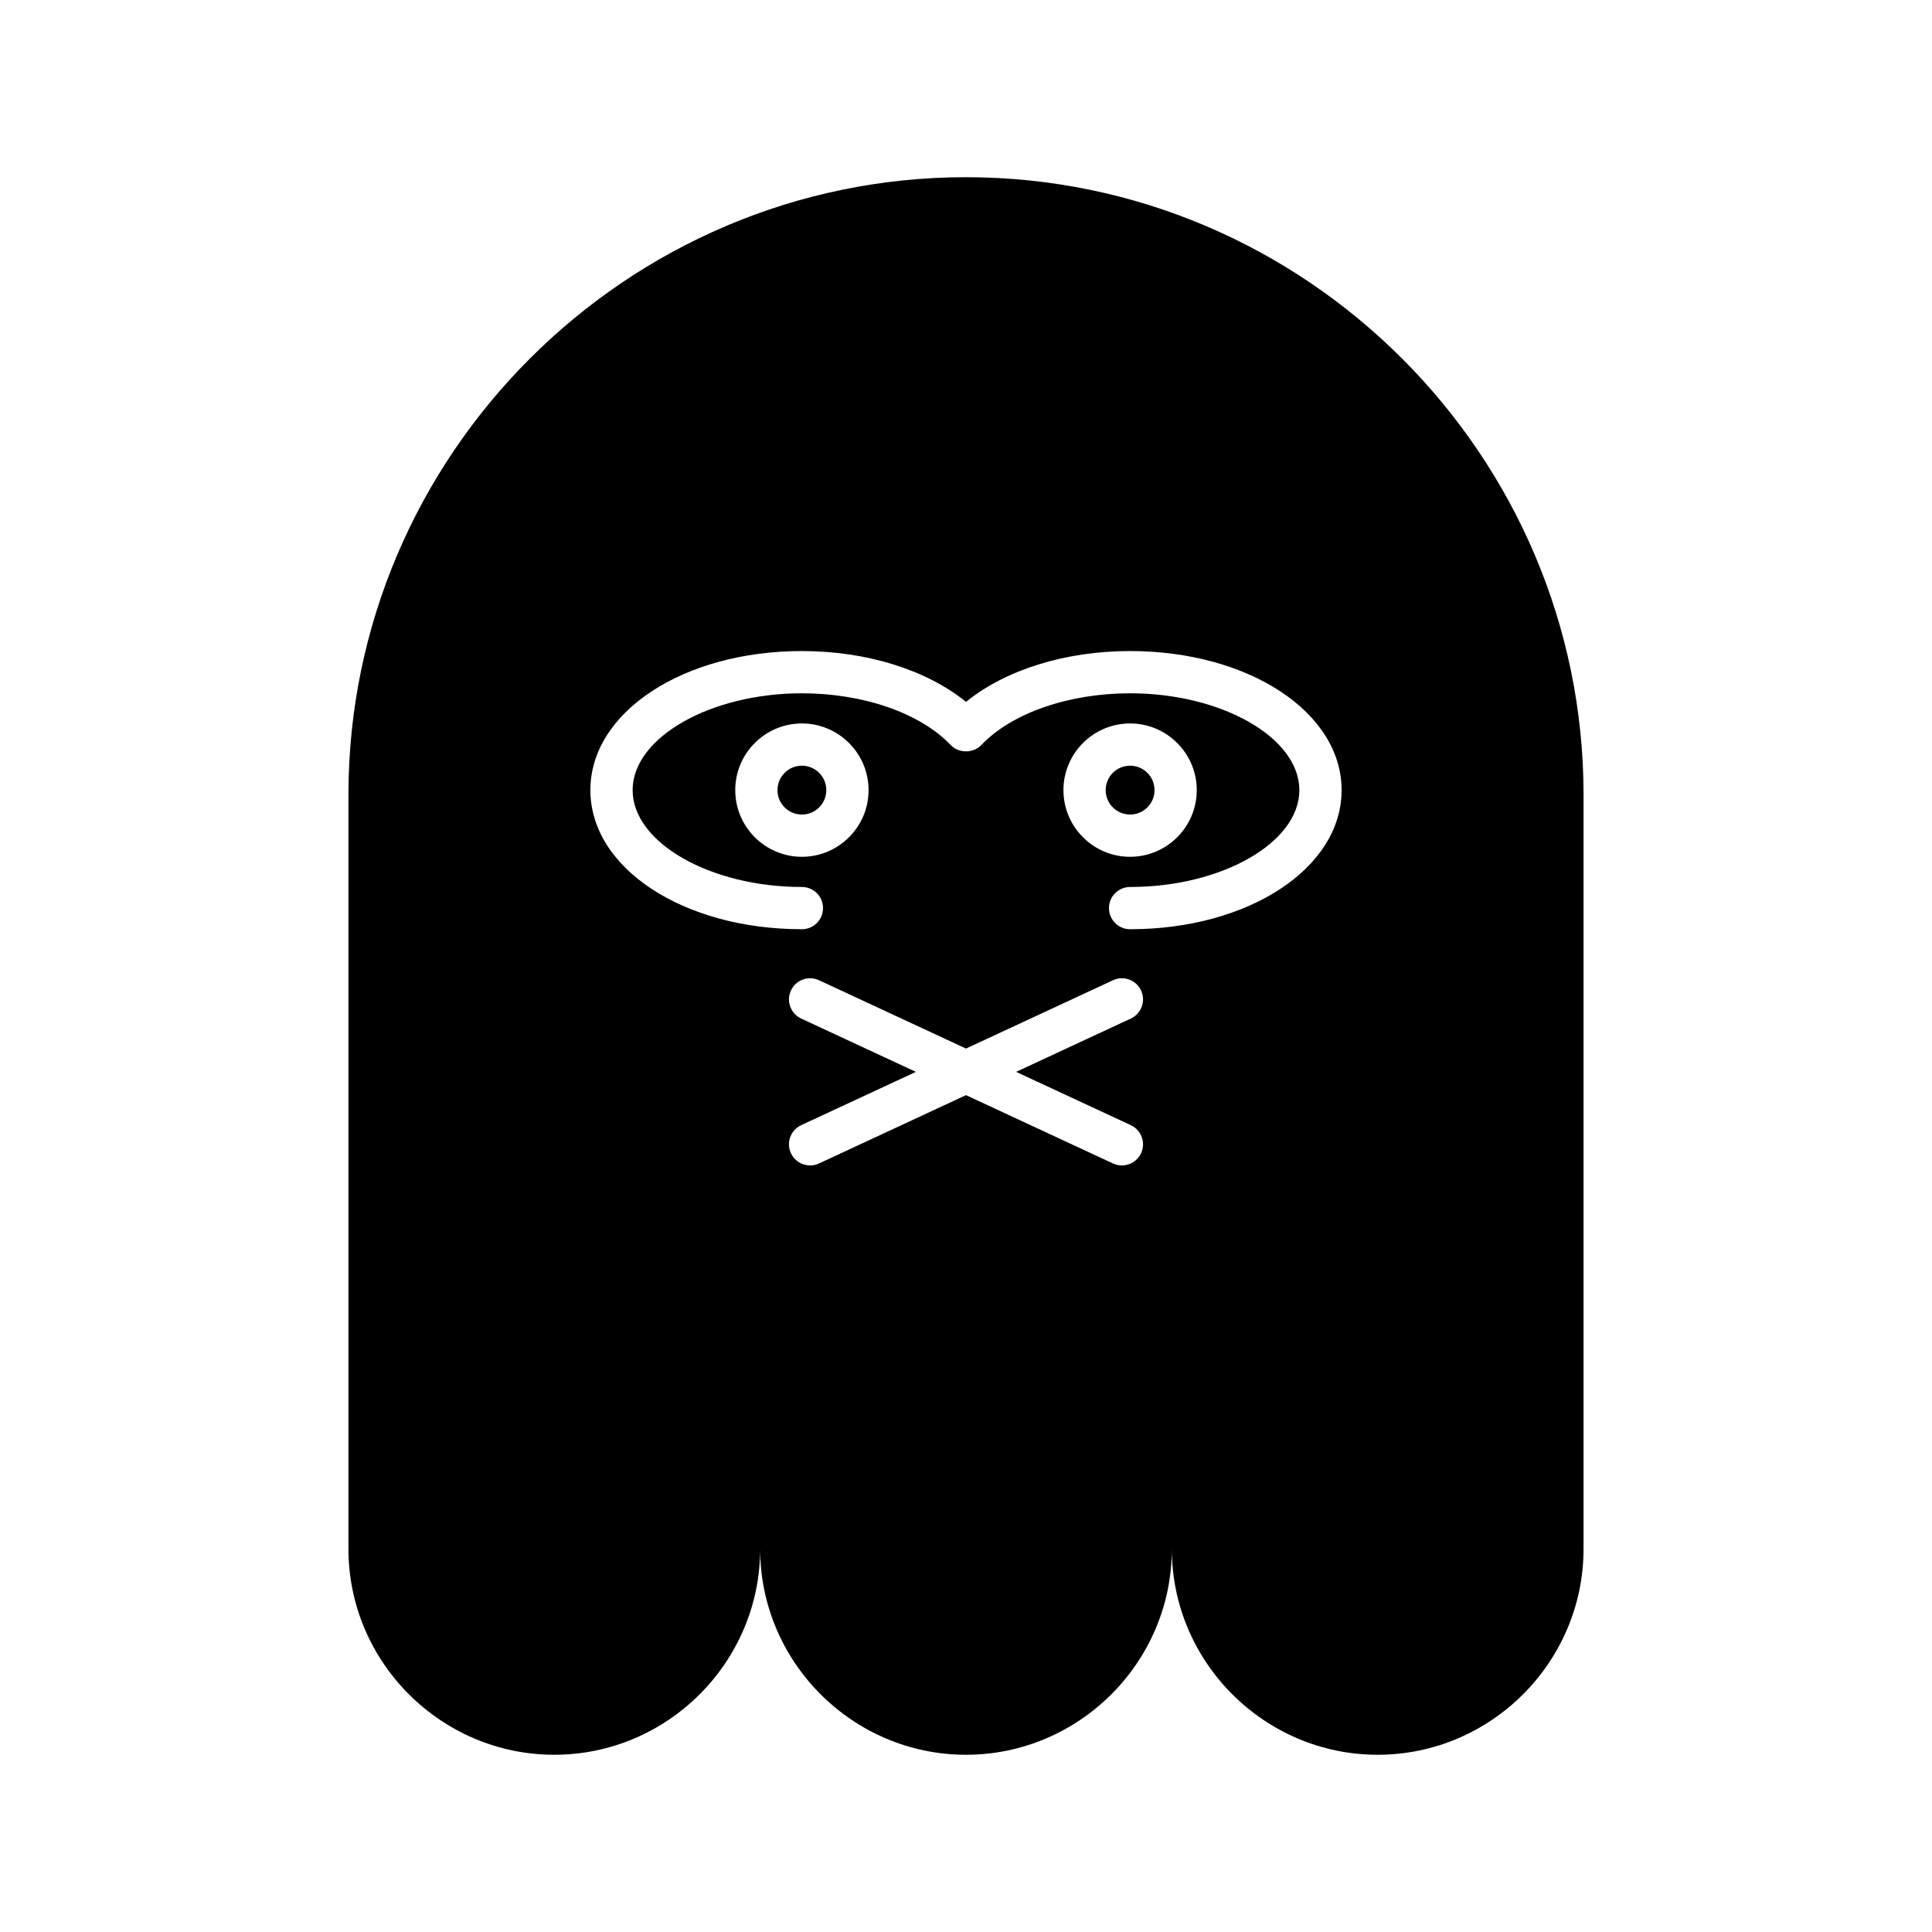 <?xml version="1.0" encoding="UTF-8"?>
<!-- Uploaded to: SVG Repo, www.svgrepo.com, Generator: SVG Repo Mixer Tools -->
<svg fill="#000000" width="800px" height="800px" version="1.1" viewBox="144 144 512 512" xmlns="http://www.w3.org/2000/svg">
 <g>
  <path d="m449.96 353.39c0 3.574-2.894 6.473-6.469 6.473s-6.473-2.898-6.473-6.473 2.898-6.473 6.473-6.473 6.469 2.898 6.469 6.473"/>
  <path d="m362.98 353.39c0 3.574-2.898 6.473-6.473 6.473s-6.469-2.898-6.469-6.473 2.894-6.473 6.469-6.473 6.473 2.898 6.473 6.473"/>
  <path d="m400 190.96c-90.012 0-163.66 73.645-163.66 163.66v199.86c0 30.004 24.547 54.551 54.555 54.551 30.004 0 54.551-24.547 54.551-54.551 0 30.004 24.547 54.551 54.551 54.551s54.551-24.547 54.551-54.551c0 30.004 24.547 54.551 54.551 54.551 30.004 0 54.555-24.547 54.555-54.551v-199.86c0-90.012-73.645-163.66-163.66-163.66zm43.676 251.22c2.805 1.305 4.019 4.637 2.719 7.441-0.949 2.039-2.969 3.234-5.078 3.234-0.789 0-1.594-0.164-2.356-0.52l-38.961-18.109-38.961 18.109c-0.762 0.355-1.566 0.52-2.356 0.52-2.109 0-4.129-1.195-5.078-3.234-1.305-2.805-0.086-6.133 2.719-7.441l30.391-14.125-30.391-14.125c-2.805-1.305-4.019-4.637-2.719-7.441 1.305-2.805 4.629-4.027 7.434-2.719l38.961 18.109 38.961-18.109c2.801-1.305 6.133-0.086 7.434 2.719 1.305 2.805 0.086 6.133-2.719 7.441l-30.391 14.125zm-87.16-71.121c-9.742 0-17.668-7.926-17.668-17.668 0-9.742 7.926-17.668 17.668-17.668s17.664 7.926 17.664 17.668c0 9.742-7.926 17.668-17.664 17.668zm69.305-17.668c0-9.742 7.926-17.668 17.664-17.668 9.742 0 17.668 7.926 17.668 17.668 0 9.742-7.926 17.668-17.668 17.668-9.738 0-17.664-7.926-17.664-17.668zm17.664 36.863c-3.09 0-5.598-2.504-5.598-5.598s2.508-5.598 5.598-5.598c24.316 0 44.859-11.754 44.859-25.668 0-13.906-20.543-25.66-44.859-25.66-16.293 0-31.402 5.254-39.422 13.715-2.117 2.227-6.012 2.231-8.121 0-8.031-8.461-23.137-13.715-39.43-13.715-24.316 0-44.859 11.754-44.859 25.66 0 13.914 20.543 25.668 44.859 25.668 3.09 0 5.598 2.504 5.598 5.598s-2.508 5.598-5.598 5.598c-31.434 0-56.055-16.191-56.055-36.863 0-20.668 24.621-36.855 56.055-36.855 17.168 0 32.969 4.957 43.488 13.465 10.516-8.508 26.312-13.465 43.484-13.465 31.434 0 56.055 16.188 56.055 36.855 0.004 20.672-24.621 36.863-56.055 36.863z"/>
 </g>
</svg>